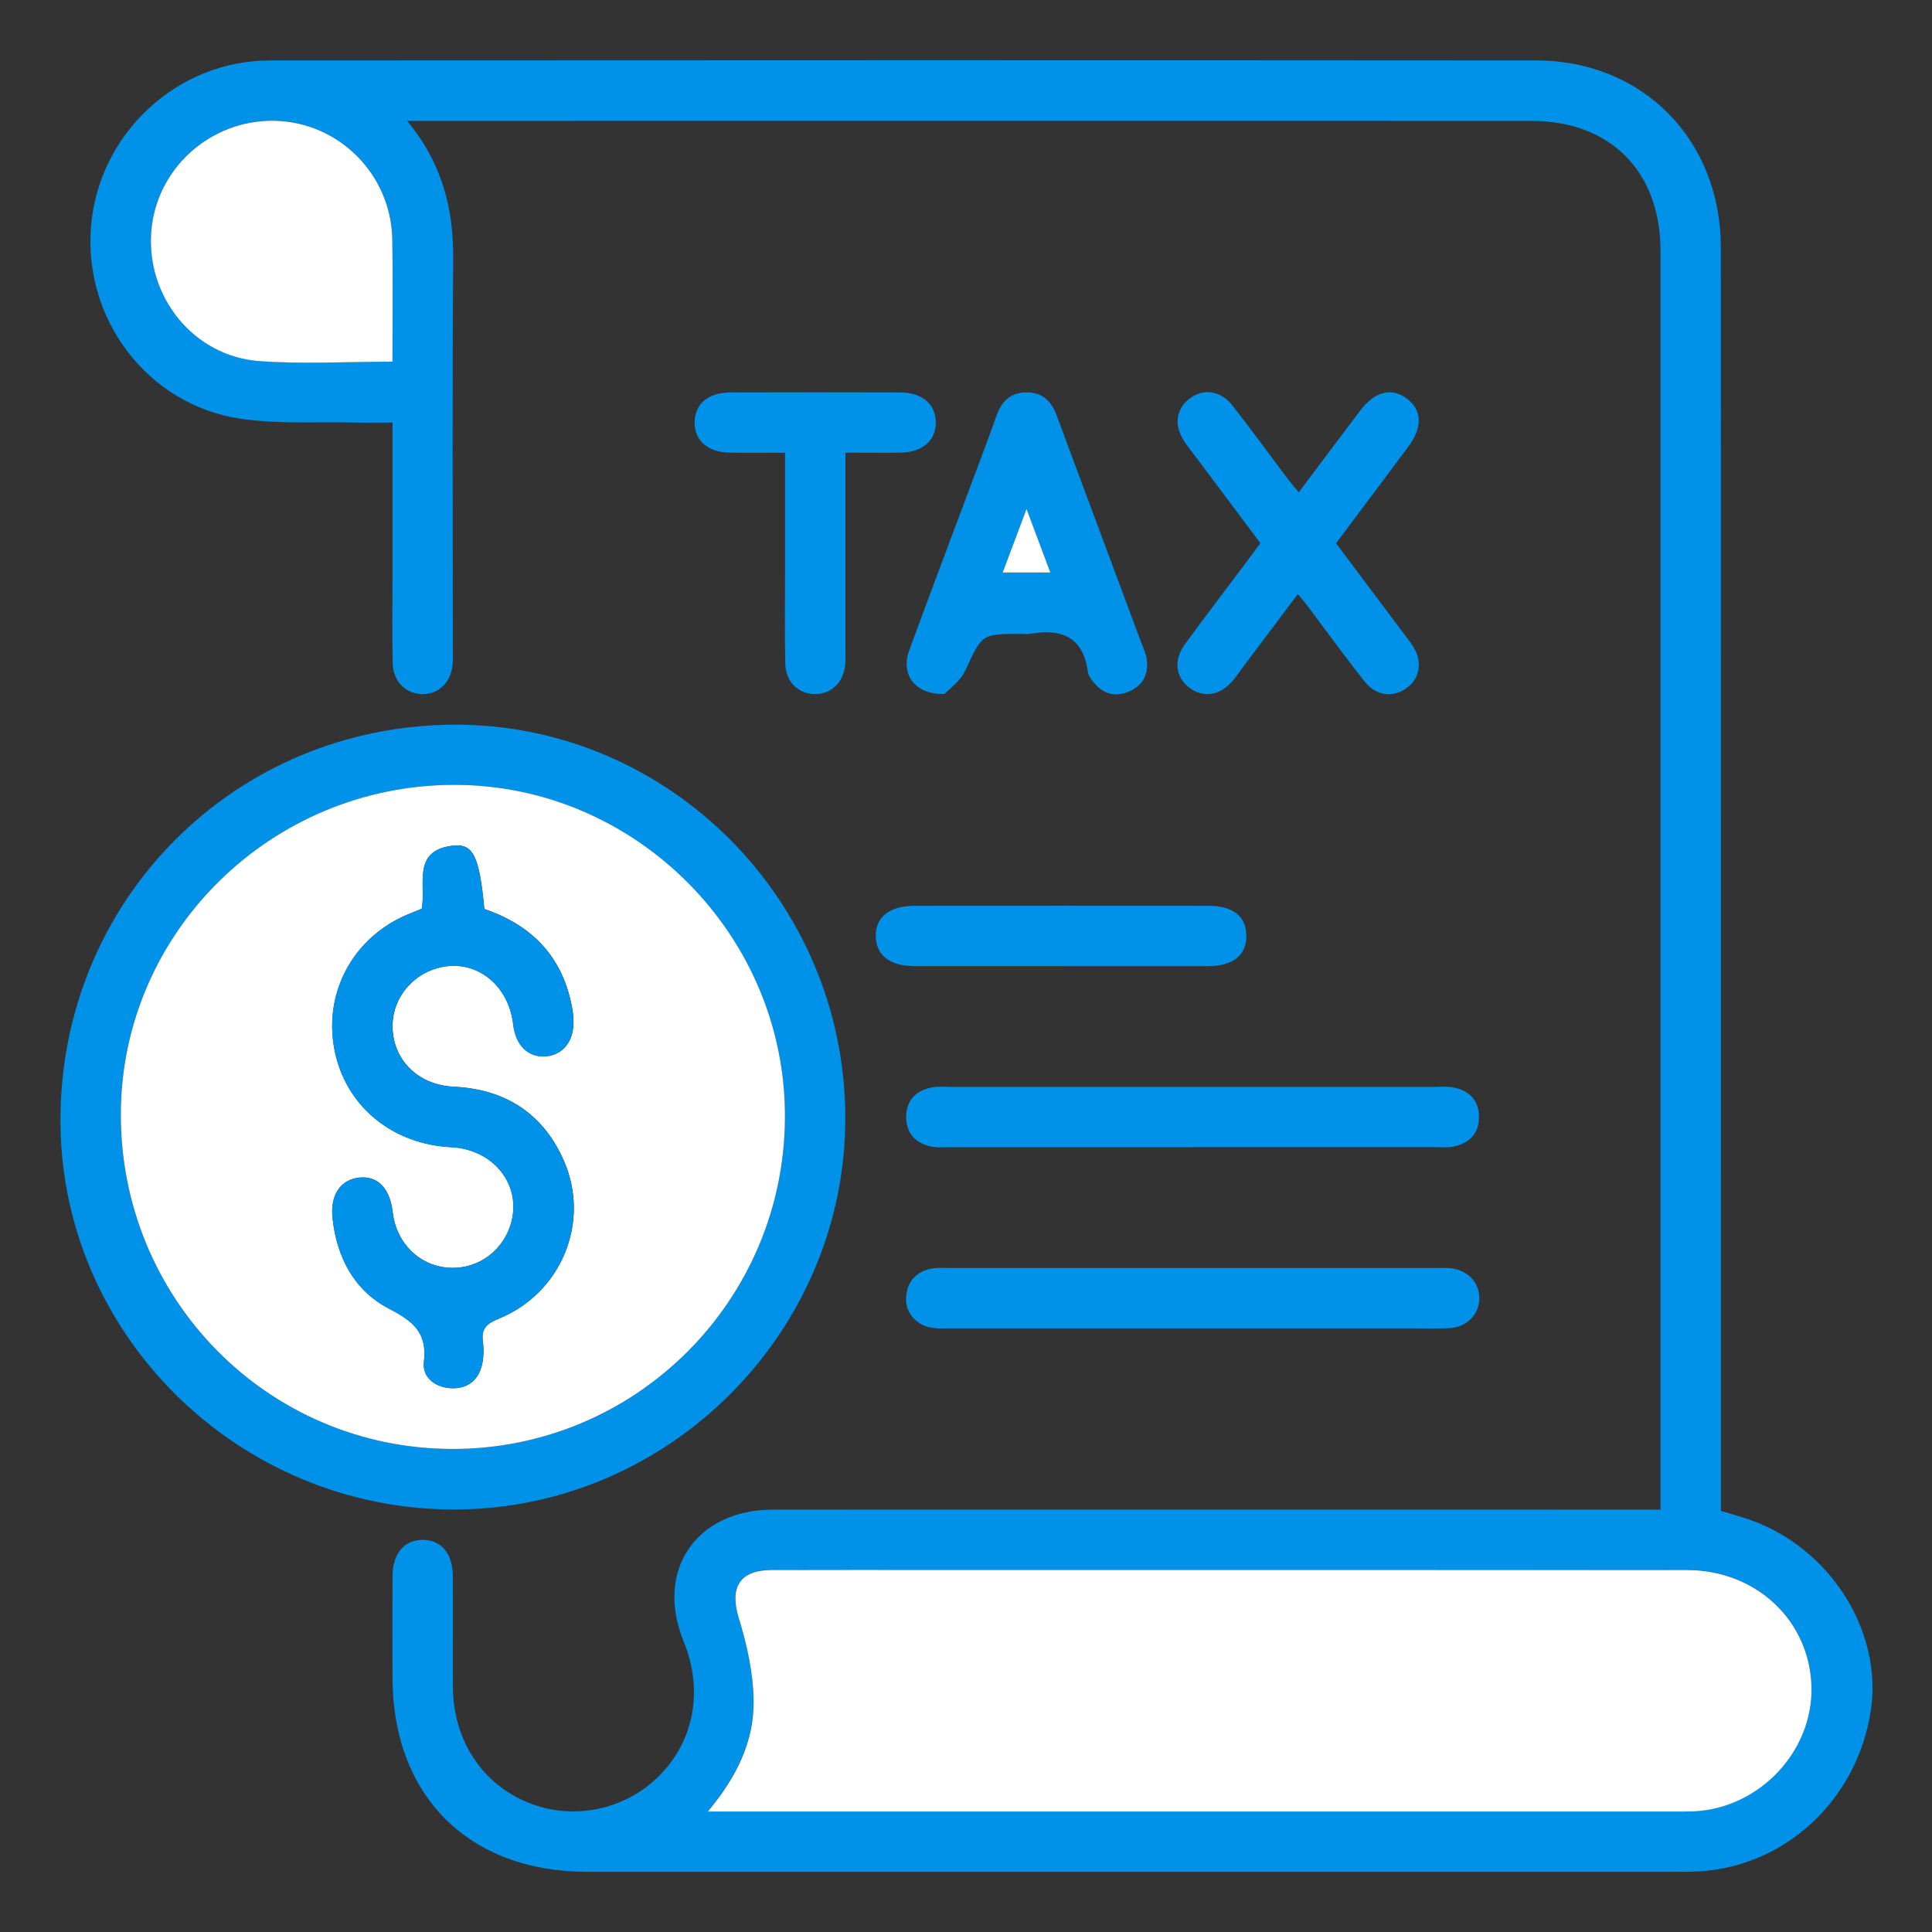 <svg xmlns="http://www.w3.org/2000/svg" width="45" height="45" viewBox="0 0 45 45" fill="none">
<rect x="0" y="0" width="45" height="45" fill="#333333" stroke="none"/>
<g clip-path="url(#clip0_21_107)">
<path d="M9.479 2.811C10.307 3.809 10.566 4.869 10.556 6.041C10.533 9.058 10.548 12.076 10.548 15.093C10.548 15.21 10.553 15.328 10.546 15.445C10.518 15.883 10.219 16.181 9.823 16.168C9.442 16.155 9.156 15.868 9.147 15.445C9.132 14.771 9.142 14.097 9.142 13.423C9.142 12.253 9.142 11.081 9.142 9.842C8.84 9.842 8.554 9.848 8.268 9.842C7.376 9.821 6.471 9.883 5.595 9.752C3.442 9.43 1.941 7.442 2.12 5.273C2.297 3.116 4.119 1.409 6.288 1.408C16.118 1.402 25.949 1.401 35.779 1.408C38.263 1.409 40.081 3.256 40.082 5.766C40.086 15.391 40.084 25.016 40.084 34.64C40.084 34.815 40.084 34.991 40.084 35.192C40.311 35.261 40.532 35.32 40.747 35.395C42.627 36.048 43.861 37.999 43.573 39.856C43.249 41.943 41.561 43.498 39.518 43.591C39.328 43.599 39.137 43.598 38.947 43.598C30.524 43.598 22.1 43.598 13.676 43.598C10.915 43.598 9.143 41.827 9.142 39.07C9.142 38.279 9.138 37.488 9.143 36.697C9.147 36.18 9.42 35.866 9.846 35.866C10.271 35.866 10.543 36.181 10.547 36.699C10.553 37.564 10.545 38.428 10.549 39.292C10.556 40.53 11.227 41.553 12.309 41.989C13.352 42.41 14.559 42.16 15.355 41.361C16.172 40.541 16.385 39.362 15.924 38.233C15.248 36.586 16.209 35.163 18.006 35.162C24.701 35.159 31.396 35.162 38.091 35.162H38.677V34.678C38.677 25.068 38.677 15.458 38.677 5.848C38.677 3.993 37.509 2.816 35.67 2.816C27.114 2.814 18.559 2.816 10.003 2.816H9.478L9.479 2.811ZM16.488 42.191H16.853C24.309 42.191 31.767 42.191 39.224 42.191C39.312 42.191 39.4 42.191 39.488 42.185C40.993 42.092 42.219 40.788 42.192 39.307C42.165 37.759 40.915 36.568 39.292 36.566C33.578 36.561 27.865 36.563 22.151 36.563C20.759 36.563 19.368 36.56 17.975 36.564C17.218 36.567 16.989 36.976 17.207 37.684C17.398 38.302 17.543 38.962 17.552 39.605C17.567 40.551 17.157 41.388 16.487 42.188L16.488 42.191ZM9.141 8.423C9.141 7.44 9.154 6.505 9.137 5.569C9.11 4.059 7.889 2.84 6.394 2.811C4.902 2.782 3.635 3.921 3.523 5.393C3.406 6.91 4.506 8.289 6.025 8.407C7.04 8.485 8.066 8.422 9.141 8.422V8.423Z" fill="#0091e9"/>
<path d="M10.577 16.879C15.566 16.86 19.666 20.965 19.689 26.002C19.713 31.002 15.609 35.14 10.607 35.159C5.572 35.178 1.422 31.101 1.408 26.122C1.393 20.982 5.444 16.899 10.578 16.879H10.577ZM10.523 33.749C14.796 33.761 18.263 30.311 18.282 26.03C18.301 21.795 14.82 18.288 10.593 18.282C6.322 18.276 2.829 21.712 2.813 25.936C2.797 30.254 6.235 33.738 10.523 33.749Z" fill="#0091e9"/>
<path d="M30.248 11.47C30.751 10.801 31.214 10.18 31.683 9.562C32.021 9.116 32.412 9.018 32.767 9.283C33.123 9.549 33.141 9.95 32.804 10.401C32.255 11.142 31.7 11.878 31.119 12.654C31.623 13.326 32.129 14.002 32.636 14.677C32.732 14.806 32.836 14.931 32.92 15.066C33.141 15.424 33.068 15.816 32.748 16.037C32.427 16.258 32.044 16.207 31.775 15.864C31.315 15.277 30.875 14.674 30.427 14.077C30.376 14.011 30.319 13.947 30.229 13.838C29.789 14.423 29.371 14.981 28.952 15.537C28.864 15.655 28.782 15.777 28.685 15.886C28.401 16.206 28.021 16.255 27.707 16.021C27.383 15.781 27.328 15.38 27.596 15.01C28.043 14.395 28.507 13.79 28.963 13.182C29.086 13.018 29.207 12.854 29.357 12.652C28.871 12.004 28.383 11.352 27.895 10.699C27.79 10.558 27.678 10.422 27.582 10.276C27.343 9.914 27.388 9.539 27.692 9.295C28.01 9.042 28.423 9.085 28.699 9.437C29.142 10 29.563 10.582 29.995 11.154C30.063 11.245 30.138 11.331 30.248 11.465V11.47Z" fill="#0091e9"/>
<path d="M22.001 16.164C21.3 16.186 20.976 15.697 21.175 15.154C21.683 13.77 22.205 12.39 22.722 11.009C22.885 10.572 23.051 10.135 23.206 9.694C23.323 9.358 23.525 9.144 23.902 9.14C24.279 9.135 24.488 9.342 24.612 9.676C25.267 11.441 25.926 13.206 26.583 14.971C26.629 15.094 26.69 15.216 26.709 15.344C26.761 15.706 26.616 15.98 26.275 16.116C25.929 16.254 25.647 16.136 25.433 15.843C25.39 15.784 25.347 15.715 25.338 15.647C25.23 14.826 24.715 14.636 23.988 14.764C23.916 14.776 23.841 14.765 23.768 14.765C22.855 14.765 22.875 14.774 22.483 15.62C22.369 15.866 22.11 16.046 22.002 16.162L22.001 16.164ZM23.355 13.335H24.465C24.285 12.858 24.121 12.42 23.91 11.856C23.698 12.421 23.533 12.859 23.355 13.335Z" fill="#0091e9"/>
<path d="M27.779 26.721C25.888 26.721 23.999 26.721 22.109 26.721C21.978 26.721 21.842 26.733 21.714 26.71C21.337 26.639 21.107 26.408 21.106 26.019C21.106 25.63 21.333 25.395 21.713 25.327C21.855 25.302 22.005 25.316 22.151 25.316C25.901 25.316 29.651 25.316 33.402 25.316C33.549 25.316 33.699 25.302 33.841 25.326C34.219 25.394 34.449 25.628 34.449 26.016C34.449 26.405 34.219 26.637 33.842 26.709C33.714 26.733 33.579 26.719 33.447 26.719C31.557 26.719 29.668 26.719 27.777 26.719L27.779 26.721Z" fill="#0091e9"/>
<path d="M27.759 30.941C25.884 30.941 24.009 30.941 22.134 30.941C22.003 30.941 21.87 30.949 21.74 30.933C21.358 30.887 21.081 30.583 21.104 30.22C21.129 29.832 21.352 29.606 21.731 29.542C21.846 29.524 21.966 29.534 22.083 29.534C25.878 29.534 29.671 29.534 33.465 29.534C33.567 29.534 33.672 29.529 33.772 29.538C34.184 29.574 34.465 29.872 34.456 30.254C34.446 30.618 34.173 30.904 33.781 30.933C33.518 30.952 33.253 30.941 32.99 30.941C31.246 30.941 29.503 30.941 27.759 30.941Z" fill="#0091e9"/>
<path d="M19.691 10.545C19.691 12.081 19.691 13.556 19.691 15.031C19.691 15.178 19.698 15.324 19.687 15.47C19.656 15.886 19.367 16.168 18.985 16.167C18.603 16.167 18.301 15.883 18.291 15.466C18.274 14.764 18.285 14.062 18.285 13.36C18.285 12.44 18.285 11.521 18.285 10.545C17.839 10.545 17.421 10.55 17.003 10.544C16.488 10.537 16.175 10.263 16.179 9.836C16.182 9.409 16.493 9.143 17.014 9.14C18.33 9.136 19.648 9.136 20.963 9.14C21.48 9.141 21.794 9.413 21.797 9.839C21.799 10.263 21.483 10.537 20.969 10.544C20.562 10.55 20.155 10.544 19.691 10.544V10.545Z" fill="#0091e9"/>
<path d="M24.709 22.502C23.568 22.502 22.426 22.504 21.286 22.502C20.727 22.5 20.407 22.248 20.398 21.814C20.388 21.362 20.718 21.098 21.301 21.098C23.584 21.096 25.866 21.096 28.148 21.098C28.717 21.098 29.021 21.34 29.03 21.785C29.038 22.246 28.723 22.502 28.133 22.503C26.992 22.505 25.85 22.503 24.71 22.503L24.709 22.502Z" fill="#0091e9"/>
<path d="M16.488 42.192C17.159 41.39 17.568 40.555 17.553 39.609C17.544 38.965 17.399 38.307 17.208 37.687C16.99 36.978 17.22 36.57 17.977 36.568C19.369 36.563 20.76 36.567 22.152 36.567C27.866 36.567 33.579 36.564 39.293 36.569C40.916 36.57 42.165 37.762 42.193 39.31C42.219 40.791 40.995 42.096 39.489 42.188C39.401 42.194 39.313 42.194 39.225 42.194C31.768 42.194 24.311 42.194 16.854 42.194H16.489L16.488 42.192Z" fill="white"/>
<path d="M9.141 8.424C8.066 8.424 7.041 8.487 6.025 8.409C4.506 8.292 3.406 6.912 3.523 5.395C3.636 3.923 4.903 2.784 6.394 2.813C7.889 2.842 9.11 4.06 9.137 5.572C9.154 6.506 9.141 7.441 9.141 8.425V8.424Z" fill="white"/>
<path d="M10.524 33.749C6.236 33.737 2.799 30.254 2.814 25.936C2.829 21.711 6.323 18.275 10.594 18.281C14.821 18.287 18.302 21.794 18.283 26.03C18.264 30.309 14.795 33.761 10.524 33.749ZM9.823 21.166C9.73 21.204 9.637 21.241 9.542 21.28C8.194 21.823 7.48 23.197 7.823 24.593C8.124 25.819 9.18 26.653 10.512 26.72C11.475 26.768 12.128 27.56 11.919 28.43C11.757 29.108 11.153 29.565 10.47 29.528C9.774 29.49 9.232 28.961 9.147 28.232C9.081 27.675 8.799 27.383 8.37 27.428C7.935 27.472 7.689 27.827 7.746 28.369C7.844 29.282 8.247 30.056 9.061 30.48C9.618 30.77 9.959 31.031 9.875 31.727C9.83 32.09 10.158 32.332 10.546 32.334C10.934 32.337 11.171 32.107 11.24 31.73C11.268 31.574 11.27 31.405 11.248 31.248C11.206 30.949 11.332 30.83 11.611 30.717C13.069 30.128 13.759 28.473 13.138 27.044C12.654 25.932 11.772 25.369 10.561 25.31C9.796 25.273 9.23 24.766 9.152 24.057C9.074 23.366 9.524 22.724 10.216 22.542C11.063 22.32 11.846 22.916 11.955 23.865C12.01 24.346 12.303 24.633 12.708 24.604C13.117 24.573 13.374 24.246 13.358 23.768C13.355 23.652 13.339 23.535 13.316 23.42C13.088 22.261 12.37 21.54 11.282 21.172C11.165 19.935 11.025 19.634 10.531 19.698C9.593 19.819 9.927 20.602 9.825 21.164L9.823 21.166Z" fill="white"/>
<path d="M23.355 13.334C23.533 12.86 23.698 12.42 23.91 11.855C24.121 12.419 24.286 12.857 24.464 13.334H23.355Z" fill="white"/>
<path d="M9.823 21.166C9.925 20.604 9.591 19.821 10.528 19.7C11.024 19.637 11.162 19.937 11.279 21.174C12.368 21.543 13.085 22.263 13.314 23.422C13.336 23.537 13.352 23.654 13.356 23.77C13.371 24.248 13.114 24.575 12.706 24.606C12.301 24.636 12.007 24.348 11.952 23.867C11.844 22.917 11.06 22.322 10.213 22.544C9.522 22.726 9.07 23.367 9.149 24.06C9.229 24.769 9.795 25.275 10.559 25.312C11.769 25.371 12.652 25.935 13.136 27.047C13.757 28.475 13.066 30.13 11.609 30.719C11.331 30.832 11.204 30.951 11.245 31.25C11.268 31.407 11.265 31.576 11.237 31.732C11.168 32.109 10.931 32.339 10.543 32.337C10.156 32.334 9.829 32.092 9.872 31.73C9.956 31.034 9.615 30.772 9.059 30.483C8.244 30.058 7.841 29.284 7.744 28.371C7.686 27.83 7.933 27.474 8.367 27.43C8.797 27.386 9.079 27.677 9.144 28.234C9.23 28.962 9.771 29.491 10.467 29.53C11.15 29.567 11.754 29.11 11.917 28.432C12.126 27.562 11.474 26.77 10.509 26.722C9.177 26.657 8.121 25.821 7.82 24.595C7.478 23.2 8.19 21.825 9.539 21.282C9.634 21.245 9.728 21.206 9.82 21.169L9.823 21.166Z" fill="#0091e9"/>
</g>
<defs fill="#000000">
<clipPath id="clip0_21_107" fill="#000000">
<rect width="45" height="45" fill="white"/>
</clipPath>
</defs>
</svg>